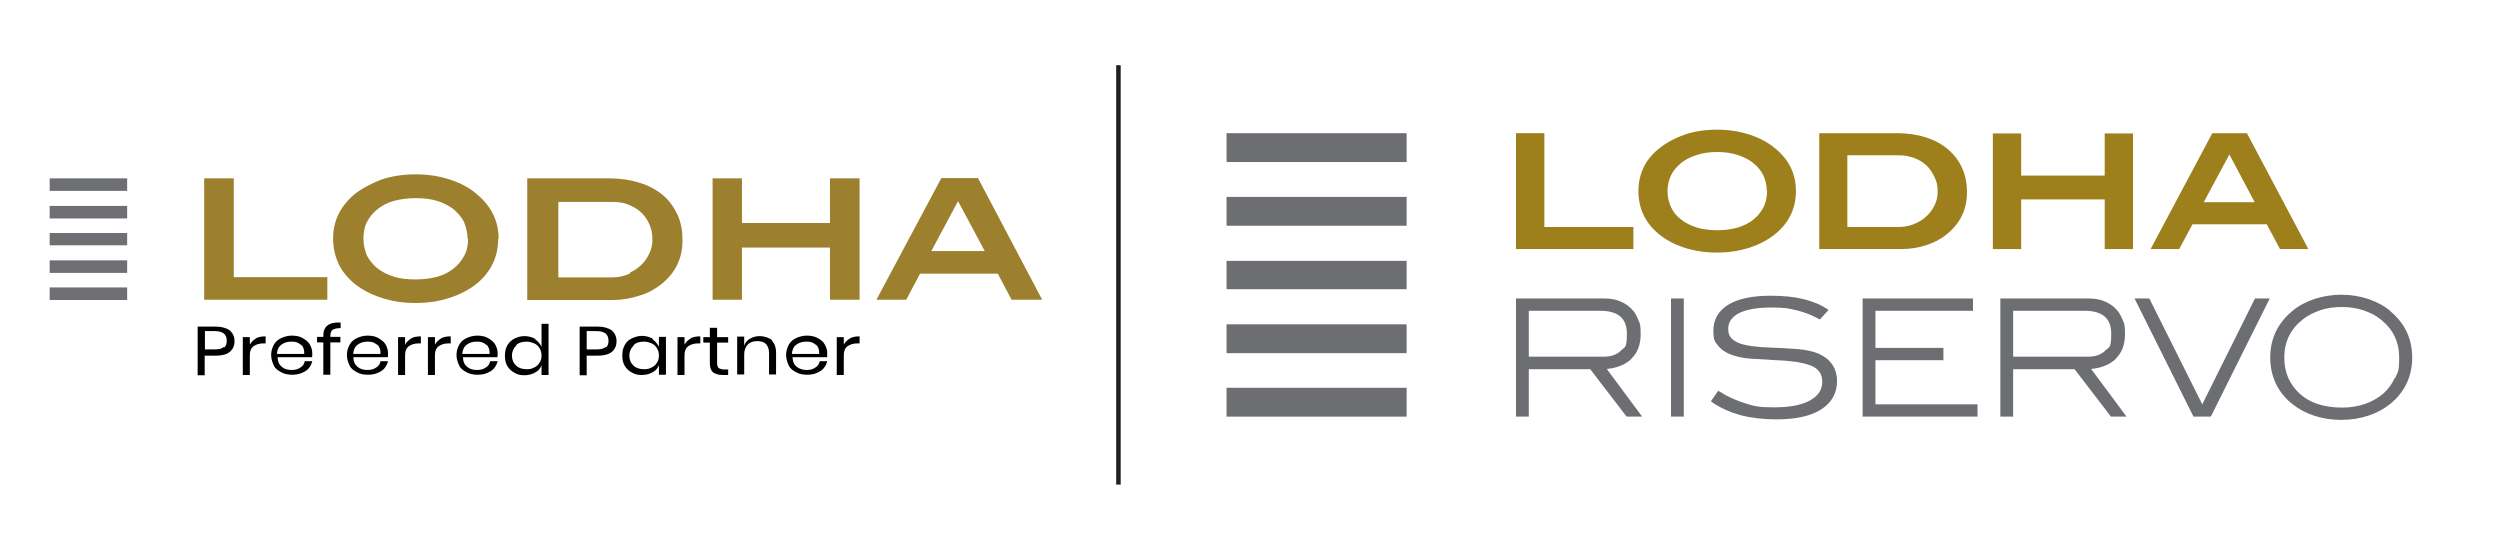 <?xml version="1.0" encoding="UTF-8"?>
<svg xmlns="http://www.w3.org/2000/svg" version="1.1" viewBox="0 0 996.7 219.2">
  <defs>
    <style>
      .cls-1 {
        fill: #6e6f72;
      }

      .cls-2 {
        fill: #9d7f1b;
      }

      .cls-3 {
        fill: #6d6e71;
      }

      .cls-4 {
        fill: #9d802e;
        fill-rule: evenodd;
      }

      .cls-5 {
        fill: none;
        stroke: #231f20;
        stroke-miterlimit: 10;
        stroke-width: 1.8px;
      }
    </style>
  </defs>
  <!-- Generator: Adobe Illustrator 28.7.1, SVG Export Plug-In . SVG Version: 1.2.0 Build 142)  -->
  <g>
    <g id="Layer_1">
      <line class="cls-5" x1="445.9" y1="26" x2="445.9" y2="193.2"/>
      <g id="CC">
        <g>
          <polygon class="cls-4" points="81.4 119.5 81.4 71.1 93.2 71.1 93.2 110.5 130.5 110.5 130.5 119.5 81.4 119.5"/>
          <path class="cls-4" d="M198.6,95.2c0,7.2-2.8,13-8.3,17.7-3.2,2.6-6.7,4.4-10.9,5.8-4.2,1.4-8.7,2.1-13.7,2.1s-9.6-.7-13.7-2.1c-4.3-1.4-7.9-3.3-10.9-5.8-2.8-2.4-4.9-5-6.2-7.9s-2.1-6.2-2.1-9.8.7-6.8,2.1-9.7,3.5-5.5,6.2-7.9c3.2-2.5,6.8-4.4,10.9-6,4.3-1.4,8.7-2.1,13.7-2.1s9.4.7,13.7,2.1,7.9,3.3,10.9,6c5.5,4.6,8.5,10.5,8.5,17.6M186.4,95.2h0c0-2.4-.6-4.6-1.4-6.7-1-1.9-2.4-3.6-4.2-5.1-1.8-1.4-4-2.5-6.5-3.3-2.5-.8-5.4-1.1-8.6-1.1s-6.1.4-8.7,1.1-4.7,1.9-6.5,3.3c-1.8,1.4-3.2,3.2-4.2,5.1-1,1.9-1.4,4.2-1.4,6.7s.6,4.7,1.4,6.7c1,1.9,2.4,3.6,4.2,5.1,1.8,1.4,4,2.5,6.5,3.3,2.5.8,5.4,1.1,8.7,1.1s6.1-.4,8.7-1.1,4.7-1.9,6.5-3.3c1.8-1.4,3.2-3.2,4.2-5.1,1.1-1.9,1.5-4.3,1.5-6.7"/>
          <path class="cls-4" d="M255.1,72.9c3.6,1.1,6.7,2.8,9.3,5s4.4,4.9,5.8,7.9c1.4,3.2,1.9,6.4,1.9,10.1,0,7.1-2.8,13-8.7,17.6-2.5,1.9-5.3,3.5-8.6,4.4-3.3,1.1-6.8,1.7-10.4,1.7h-34.2v-48.5h32.6c4.4,0,8.6.6,12.2,1.8M251.1,108.7h0c2.4-1.1,4.3-2.6,5.8-4.4,1.9-2.5,3.2-5.4,3.2-8.5s-.4-4.3-1.1-6.1-1.9-3.6-3.3-4.9c-1.4-1.4-3.2-2.4-5.1-3.2-1.9-.8-4.2-1.1-6.5-1.1h-21.5v30.1h21.6c2.5,0,5-.6,7.2-1.7"/>
          <polygon class="cls-4" points="330.9 119.5 330.9 98.7 295.8 98.7 295.8 119.5 284.1 119.5 284.1 71.1 295.8 71.1 295.8 88.9 330.9 88.9 330.9 71.1 342.7 71.1 342.7 119.5 330.9 119.5"/>
          <path class="cls-4" d="M403.3,119.5l-5.5-10.4h-31l-5.5,10.4h-11.9l25.9-48.5h14.6l25.6,48.5h-12.2.1ZM382,80.1h0l-10.7,20h21.3l-10.7-20h0Z"/>
          <rect class="cls-1" x="19.8" y="114.6" width="30.9" height="5"/>
          <rect class="cls-1" x="19.8" y="71.1" width="30.9" height="5"/>
          <rect class="cls-1" x="19.8" y="82.1" width="30.9" height="5"/>
          <rect class="cls-1" x="19.8" y="92.9" width="30.9" height="4.9"/>
          <rect class="cls-1" x="19.8" y="103.8" width="30.9" height="5"/>
        </g>
        <g>
          <path d="M81.6,141.7v7.9h-2.8v-19.4h7.1c2.5,0,4.4.6,5.7,1.5,1.2,1.1,1.9,2.5,1.9,4.3s-.6,3.2-1.9,4.3c-1.2,1-3.2,1.5-5.5,1.5h-4.4ZM89.3,138.6c.8-.6,1.1-1.5,1.1-2.8s-.4-2.1-1.1-2.8c-.8-.6-1.9-1-3.7-1h-3.9v7.3h3.9c1.8,0,2.9-.3,3.7-1h0Z"/>
          <path d="M102,134.9c1.1-.6,2.4-.8,3.9-.8v2.8h-.8c-1.7,0-2.9.4-4,1.1-1,.8-1.5,1.9-1.5,3.6v7.9h-2.8v-15.1h2.8v3c.6-1.1,1.4-1.8,2.5-2.5Z"/>
          <path d="M124.4,142.4h-13.7c0,1.8.6,3,1.7,3.9s2.4,1.2,3.9,1.2,2.5-.3,3.5-1c1-.6,1.5-1.4,1.7-2.5h3c-.3,1.1-.7,1.9-1.4,2.8s-1.7,1.4-2.8,1.9-2.5.7-3.9.7-3.2-.3-4.3-1c-1.2-.6-2.4-1.5-2.9-2.6s-1.1-2.5-1.1-4.2.4-2.9,1.1-4.2,1.8-2.1,2.9-2.6c1.2-.6,2.8-1,4.3-1s3.2.3,4.3,1,2.2,1.4,2.8,2.5,1,2.2,1,3.5,0,1-.1,1.4h.1ZM120.9,138.5c-.4-.8-1.1-1.2-1.9-1.7s-1.8-.6-2.8-.6c-1.7,0-2.9.4-4,1.2s-1.7,2.1-1.8,3.7h10.9c0-1.1-.1-2.1-.6-2.8h.1Z"/>
          <path d="M132.7,131.4c-.6.4-1,1.2-1,2.5v.4h4v2.2h-4v12.9h-2.8v-12.9h-2.5v-2.2h2.5v-.6c0-3.6,2.4-5.4,6.9-5.1v2.2c-1.5,0-2.6.3-3.2.7h0Z"/>
          <path d="M154.6,142.4h-13.7c0,1.8.6,3,1.7,3.9s2.4,1.2,3.9,1.2,2.5-.3,3.5-1c1-.6,1.5-1.4,1.7-2.5h3c-.3,1.1-.7,1.9-1.4,2.8s-1.7,1.4-2.8,1.9-2.5.7-3.9.7-3.2-.3-4.3-1c-1.2-.6-2.4-1.5-2.9-2.6s-1.1-2.5-1.1-4.2.4-2.9,1.1-4.2,1.8-2.1,2.9-2.6c1.2-.6,2.8-1,4.3-1s3.2.3,4.3,1,2.2,1.4,2.8,2.5,1,2.2,1,3.5,0,1-.1,1.4h.1ZM151.3,138.5c-.4-.8-1.1-1.2-1.9-1.7s-1.8-.6-2.8-.6c-1.7,0-2.9.4-4,1.2s-1.7,2.1-1.8,3.7h10.9c0-1.1-.1-2.1-.6-2.8h.1Z"/>
          <path d="M163.9,134.9c1.1-.6,2.4-.8,3.9-.8v2.8h-.8c-1.7,0-2.9.4-4,1.1-1,.8-1.5,1.9-1.5,3.6v7.9h-2.8v-15.1h2.8v3c.6-1.1,1.4-1.8,2.5-2.5Z"/>
          <path d="M175.8,134.9c1.1-.6,2.4-.8,3.9-.8v2.8h-.8c-1.7,0-2.9.4-4,1.1-1,.8-1.5,1.9-1.5,3.6v7.9h-2.8v-15.1h2.8v3c.6-1.1,1.4-1.8,2.5-2.5Z"/>
          <path d="M198.3,142.4h-13.7c0,1.8.6,3,1.7,3.9s2.4,1.2,3.9,1.2,2.5-.3,3.5-1c1-.6,1.5-1.4,1.7-2.5h3c-.3,1.1-.7,1.9-1.4,2.8s-1.7,1.4-2.8,1.9-2.5.7-3.9.7-3.2-.3-4.3-1c-1.2-.6-2.4-1.5-2.9-2.6s-1.1-2.5-1.1-4.2.4-2.9,1.1-4.2,1.8-2.1,2.9-2.6c1.2-.6,2.8-1,4.3-1s3.2.3,4.3,1,2.2,1.4,2.8,2.5,1,2.2,1,3.5,0,1-.1,1.4h.1ZM194.8,138.5c-.4-.8-1.1-1.2-1.9-1.7s-1.8-.6-2.8-.6c-1.7,0-2.9.4-4,1.2s-1.7,2.1-1.8,3.7h10.9c0-1.1-.1-2.1-.6-2.8h.1Z"/>
          <path d="M213.4,135.3c1.1.8,1.9,1.8,2.5,2.9v-9.1h2.8v20.4h-2.8v-3.9c-.4,1.2-1.2,2.2-2.5,2.9s-2.6,1.1-4.3,1.1-2.9-.3-4-1c-1.2-.6-2.1-1.5-2.8-2.6s-1-2.5-1-4.2.3-2.9,1-4.2c.7-1.1,1.7-2.1,2.8-2.6,1.2-.6,2.5-1,4-1s3,.4,4.3,1.1h0ZM205.8,137.8c-1.1,1-1.7,2.4-1.7,4s.6,3,1.7,4c1.1,1,2.5,1.4,4.2,1.4s2.1-.3,3-.7,1.7-1.1,2.1-1.9c.6-.8.8-1.8.8-2.9s-.3-2.1-.8-2.9-1.2-1.5-2.1-1.9c-1-.4-1.9-.7-3-.7-1.8,0-3.2.4-4.2,1.4v.3Z"/>
          <path d="M233.9,141.7v7.9h-2.8v-19.4h7.1c2.5,0,4.4.6,5.7,1.5,1.2,1.1,1.9,2.5,1.9,4.3s-.6,3.2-1.9,4.3c-1.2,1-3.2,1.5-5.5,1.5h-4.4ZM241.5,138.6c.8-.6,1.1-1.5,1.1-2.8s-.4-2.1-1.1-2.8c-.8-.6-1.9-1-3.7-1h-3.9v7.3h3.9c1.8,0,2.9-.3,3.7-1h0Z"/>
          <path d="M260.2,135.3c1.1.8,1.9,1.8,2.5,2.9v-3.9h2.8v15.1h-2.8v-3.9c-.4,1.2-1.2,2.2-2.5,2.9s-2.6,1.1-4.3,1.1-2.9-.3-4-1c-1.2-.6-2.1-1.5-2.8-2.6s-1-2.5-1-4.2.3-2.9,1-4.2,1.7-2.1,2.8-2.6,2.5-1,4-1,3,.4,4.3,1.1h0ZM252.6,137.8c-1.1,1-1.7,2.4-1.7,4s.6,3,1.7,4,2.5,1.4,4.2,1.4,2.1-.3,3-.7,1.7-1.1,2.1-1.9c.6-.8.8-1.8.8-2.9s-.3-2.1-.8-2.9-1.2-1.5-2.1-1.9c-1-.4-1.9-.7-3-.7-1.8,0-3.2.4-4.2,1.4v.3Z"/>
          <path d="M275.3,134.9c1.1-.6,2.4-.8,3.9-.8v2.8h-.8c-1.7,0-2.9.4-4,1.1-1,.8-1.5,1.9-1.5,3.6v7.9h-2.8v-15.1h2.8v3c.6-1.1,1.4-1.8,2.5-2.5Z"/>
          <path d="M290.3,147.3v2.2h-2.1c-1.8,0-3-.4-4-1.1-.8-.8-1.2-1.9-1.2-3.6v-8.2h-2.6v-2.2h2.6v-3.7h2.9v3.7h4.4v2.2h-4.4v8.2c0,1,.3,1.7.6,1.9s1.1.6,2.1.6h1.8,0Z"/>
          <path d="M307.6,135.7c1.2,1.1,1.8,2.8,1.8,4.9v8.7h-2.8v-8.6c0-1.5-.4-2.6-1.2-3.5s-2.1-1.2-3.6-1.2-2.8.4-3.7,1.4-1.4,2.2-1.4,3.9v8h-2.8v-15.1h2.8v3.6c.4-1.2,1.2-2.2,2.4-2.8,1.1-.7,2.5-1,3.9-1s3.6.6,4.9,1.7h-.1Z"/>
          <path d="M329.7,142.4h-13.7c0,1.8.6,3,1.7,3.9,1.1.8,2.4,1.2,3.9,1.2s2.5-.3,3.5-1c1-.6,1.5-1.4,1.7-2.5h3c-.3,1.1-.7,1.9-1.4,2.8s-1.7,1.4-2.8,1.9-2.5.7-3.9.7-3.2-.3-4.3-1c-1.2-.6-2.4-1.5-2.9-2.6s-1.1-2.5-1.1-4.2.4-2.9,1.1-4.2,1.8-2.1,2.9-2.6c1.2-.6,2.8-1,4.3-1s3.2.3,4.3,1c1.2.6,2.2,1.4,2.8,2.5s1,2.2,1,3.5,0,1-.1,1.4h.1ZM326.2,138.5c-.4-.8-1.1-1.2-1.9-1.7s-1.8-.6-2.8-.6c-1.7,0-2.9.4-4,1.2-1.1.8-1.7,2.1-1.8,3.7h10.9c0-1.1-.1-2.1-.6-2.8h.1Z"/>
          <path d="M338.8,134.9c1.1-.6,2.4-.8,3.9-.8v2.8h-.8c-1.7,0-2.9.4-4,1.1-1,.8-1.5,1.9-1.5,3.6v7.9h-2.8v-15.1h2.8v3c.6-1.1,1.4-1.8,2.5-2.5Z"/>
        </g>
      </g>
      <g>
        <polygon class="cls-2" points="604.4 99.3 604.4 53.1 615.7 53.1 615.7 90.5 651.2 90.5 651.2 99.3 604.4 99.3"/>
        <path class="cls-2" d="M716,76.2c0,6.8-2.7,12.5-8,16.9-2.9,2.4-6.4,4.3-10.4,5.6-4,1.3-8.3,2-13.1,2s-9.1-.7-13.1-2-7.5-3.2-10.3-5.6c-2.6-2.2-4.6-4.7-5.9-7.5s-2-6-2-9.4.7-6.5,2-9.3,3.3-5.3,6-7.5c2.9-2.4,6.4-4.3,10.4-5.7s8.3-2,13-2,9,.7,13,2,7.5,3.2,10.4,5.7c5.3,4.4,8,10,8,16.8M704.4,76.2c0-2.3-.5-4.4-1.4-6.3s-2.3-3.5-4-4.9-3.8-2.4-6.2-3.2c-2.5-.8-5.2-1.2-8.2-1.2s-5.8.4-8.2,1.2c-2.5.8-4.5,1.8-6.2,3.2s-3.1,3-4,4.9-1.4,4-1.4,6.3.5,4.5,1.4,6.4,2.2,3.6,4,4.9c1.7,1.4,3.8,2.4,6.2,3.2,2.4.7,5.2,1.1,8.2,1.1s5.8-.4,8.3-1.1c2.4-.8,4.5-1.8,6.2-3.2s3-3,4-4.9c.9-1.9,1.4-4,1.4-6.4"/>
        <path class="cls-2" d="M767.9,54.8c3.4,1.1,6.4,2.7,8.8,4.8,2.4,2.1,4.3,4.5,5.6,7.5,1.3,2.9,1.9,6.1,1.9,9.7,0,6.8-2.8,12.4-8.2,16.7-2.3,1.9-5.1,3.3-8.2,4.3-3.1,1-6.5,1.5-10,1.5h-32.5v-46.2h31c4.3,0,8.2.6,11.6,1.7M764.1,88.9c2.2-1.1,4.1-2.5,5.5-4.4,1.9-2.4,2.9-5.1,2.9-8s-.4-4-1.2-5.8-1.8-3.3-3.2-4.7c-1.4-1.3-3-2.3-4.9-3s-4-1.1-6.2-1.1h-20.5v28.6h20.5c2.4,0,4.8-.5,7-1.6"/>
        <polygon class="cls-2" points="839.1 99.3 839.1 79.5 805.8 79.5 805.8 99.3 794.5 99.3 794.5 53.2 805.8 53.2 805.8 70 839.1 70 839.1 53.2 850.4 53.2 850.4 99.3 839.1 99.3"/>
        <path class="cls-2" d="M909,99.3l-5.3-9.9h-29.6l-5.3,9.9h-11.4l24.6-46.2h13.8l24.5,46.2h-11.3ZM888.8,61.6l-10.2,19h20.3l-10.1-19Z"/>
        <rect class="cls-3" x="489" y="154.6" width="71.8" height="11.5"/>
        <rect class="cls-3" x="489" y="53.1" width="71.8" height="11.5"/>
        <rect class="cls-3" x="489" y="78.5" width="71.8" height="11.5"/>
        <rect class="cls-3" x="489" y="104" width="71.8" height="11.3"/>
        <rect class="cls-3" x="489" y="129.3" width="71.8" height="11.5"/>
        <path class="cls-3" d="M725.3,141.1c-2.3-1-5.1-1.6-8.3-1.9-3.1-.2-6.8-.5-10.8-.6-2.9-.1-5.5-.3-7.7-.6-2.1-.3-4-.7-5.4-1.3s-2.4-1.3-3.1-2.2c-.7-.9-1-2-1-3.4,0-2.6,1.4-4.7,4.2-6.2,2.9-1.5,7.3-2.3,13-2.3s6.9.4,10,1.1c3.1.7,6.1,1.9,9,3.5l.3.2,3.5-3.8-.4-.3c-2.8-1.9-6-3.2-9.8-4.1-3.7-.9-8-1.3-12.9-1.3-7.3,0-13,1.2-16.9,3.6s-5.9,5.9-5.9,10.2.6,4.4,1.8,6,2.9,2.8,5.3,3.7c2.2.8,4.8,1.4,7.7,1.6,2.9.2,6.4.4,10.2.6,3.1.1,5.9.4,8.2.7,2.3.4,4.2.9,5.8,1.5,1.5.6,2.6,1.5,3.3,2.5s1.1,2.3,1.1,3.9c0,3.2-1.6,5.6-4.8,7.4-3.3,1.9-8.2,2.8-14.5,2.8s-7.9-.5-11.4-1.6-7-2.6-10.4-4.8l-.4-.2-2.9,4.2.4.3c3.3,2.3,7.1,4,11.3,5.2,4.2,1.1,9.1,1.7,14.3,1.7,7.8,0,13.9-1.3,18-4,4.2-2.7,6.3-6.5,6.3-11.3s-2.4-8.6-7-10.7M666.2,166.1h5.1v-47.1h-5.1v47.1ZM650.4,143c2.5-2.4,3.7-5.7,3.7-9.8s-.3-4.1-1-5.8c-.7-1.8-1.6-3.3-2.9-4.5-1.2-1.2-2.8-2.2-4.6-2.9-1.8-.7-3.8-1-5.9-1h-35.3v47.1h5.1v-18.9h24.5l14.5,18.9h6.2l-14.1-19c4.2-.4,7.5-1.8,9.8-4M609.5,142.2v-18.3h28.4c7.2,0,10.7,3,10.7,9.1s-.8,5.2-2.4,6.8c-1.6,1.6-3.9,2.4-6.8,2.4h-29.9ZM843.5,143c2.5-2.4,3.7-5.7,3.7-9.8s-.3-4.1-1-5.8c-.7-1.8-1.6-3.3-2.9-4.5-1.2-1.2-2.8-2.2-4.6-2.9-1.8-.7-3.8-1-5.9-1h-35.3v47.1h5.1v-18.9h24.5l14.5,18.9h6.2l-14.1-19c4.2-.4,7.5-1.8,9.8-4M802.6,142.2v-18.3h28.4c7.2,0,10.7,3,10.7,9.1s-.8,5.2-2.4,6.8c-1.6,1.6-3.9,2.4-6.8,2.4h-29.9ZM953,124c-2.5-2.1-5.5-3.7-8.8-4.8-3.3-1.1-6.9-1.7-10.7-1.7s-7.4.6-10.8,1.7c-3.3,1.1-6.3,2.7-8.8,4.8-5.8,4.8-8.8,11-8.8,18.5s2.9,13.8,8.7,18.5c2.5,2,5.4,3.6,8.7,4.7,3.3,1.1,7,1.7,10.9,1.7s7.6-.6,10.9-1.7c3.3-1.1,6.2-2.7,8.7-4.7,5.8-4.8,8.7-11,8.7-18.5s-3-13.7-8.8-18.5M954.8,150.6c-1.1,2.4-2.7,4.6-4.6,6.3-2,1.7-4.4,3.1-7.2,4.1s-6,1.5-9.4,1.5-6.7-.5-9.5-1.4-5.2-2.3-7.2-4.1-3.5-3.9-4.6-6.3c-1.1-2.5-1.6-5.2-1.6-8.2,0-6.1,2.4-11.2,7.3-15.1,2-1.6,4.4-2.8,7-3.7s5.6-1.3,8.6-1.3,5.9.4,8.6,1.3c2.7.9,5.1,2.1,7,3.7,4.9,3.9,7.3,8.9,7.3,15.1s-.6,5.7-1.6,8.2M878,161.2l-21.1-42.2h-5.9l23.4,46.9v.2h7l23.5-47.1h-5.9l-21,42.2h0ZM747.7,143.6h27.1v-4.9h-27.1v-14.8h38.9v-4.9h-44v47.1h45.8v-4.9h-40.7v-17.5h0Z"/>
      </g>
    </g>
  </g>
</svg>